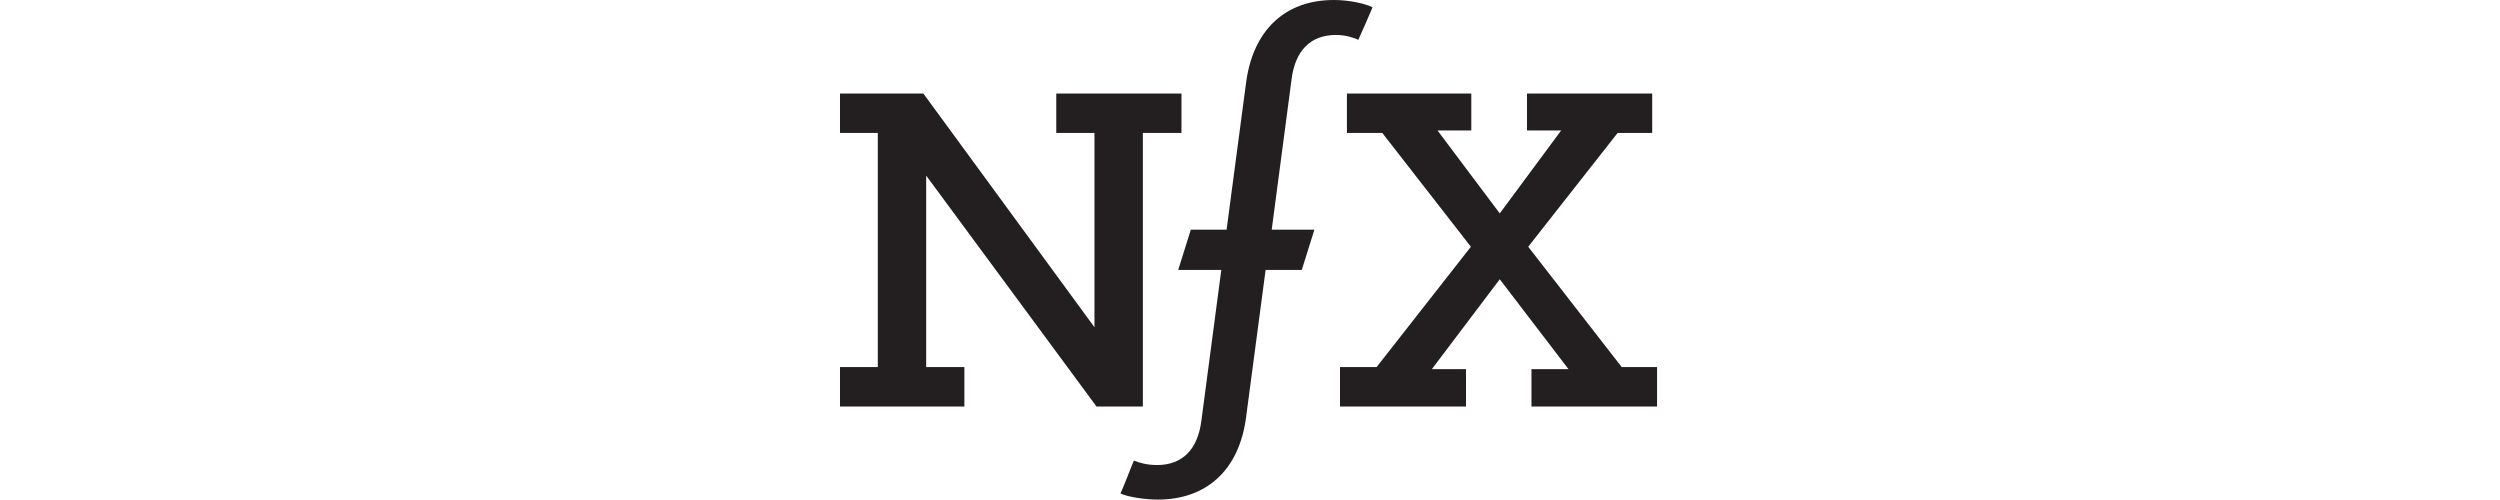 <svg width="250px" height="50px" viewBox="0 0 250 50" version="1.1" xmlns="http://www.w3.org/2000/svg" xmlns:xlink="http://www.w3.org/1999/xlink">
    <!-- Generator: Sketch 63.1 (92452) - https://sketch.com -->
    <title>Artboard</title>
    <desc>Created with Sketch.</desc>
    <g id="Artboard" stroke="none" stroke-width="1" fill="none" fill-rule="evenodd">
        <g id="nfx" transform="translate(84, 0)" fill="#231F20" fill-rule="nonzero">
            <polygon id="Fill-1" points="21.626 9.35 21.626 13.293 25.447 13.293 25.447 32.724 8.333 9.35 0 9.35 0 13.293 3.78 13.293 3.78 36.707 0 36.707 0 40.65 12.439 40.65 12.439 36.707 8.618 36.707 8.618 17.561 25.65 40.65 30.285 40.65 30.285 13.293 34.146 13.293 34.146 9.35"></polygon>
            <polygon id="Fill-2" points="68.699 9.35 68.699 13.049 72.114 13.049 65.976 21.341 59.756 13.049 63.13 13.049 63.13 9.35 50.691 9.35 50.691 13.293 54.228 13.293 63.089 24.675 53.659 36.707 50 36.707 50 40.65 62.602 40.65 62.602 36.911 59.187 36.911 65.976 27.927 72.846 36.911 69.146 36.911 69.146 40.65 81.707 40.65 81.707 36.707 78.171 36.707 68.821 24.675 77.764 13.293 81.22 13.293 81.22 9.35"></polygon>
            <g id="Group-5" transform="translate(28.049, 0)">
                <path d="M21.545,3.496 C22.52,3.496 23.374,3.78 23.78,3.984 C24.268,2.927 24.756,1.789 25.203,0.732 C24.512,0.366 22.886,0 21.341,0 C16.382,0 13.252,3.089 12.561,8.252 L10.61,22.967 L7.033,22.967 L5.772,26.992 L9.553,26.992 L10.081,26.992 L8.089,42.073 C7.724,44.959 6.179,46.504 3.659,46.504 C2.724,46.504 1.911,46.301 1.341,46.057 C0.894,47.114 0.488,48.252 -7.22096276e-16,49.35 C0.772,49.715 2.52,49.959 3.74,49.959 C8.537,49.959 11.87,47.073 12.561,41.707 L14.512,26.992 L18.13,26.992 L19.39,22.967 L15.122,22.967 L15.122,22.967 L17.114,7.886 C17.48,5.081 18.984,3.496 21.545,3.496" id="Fill-3"></path>
            </g>
        </g>
    </g>
</svg>